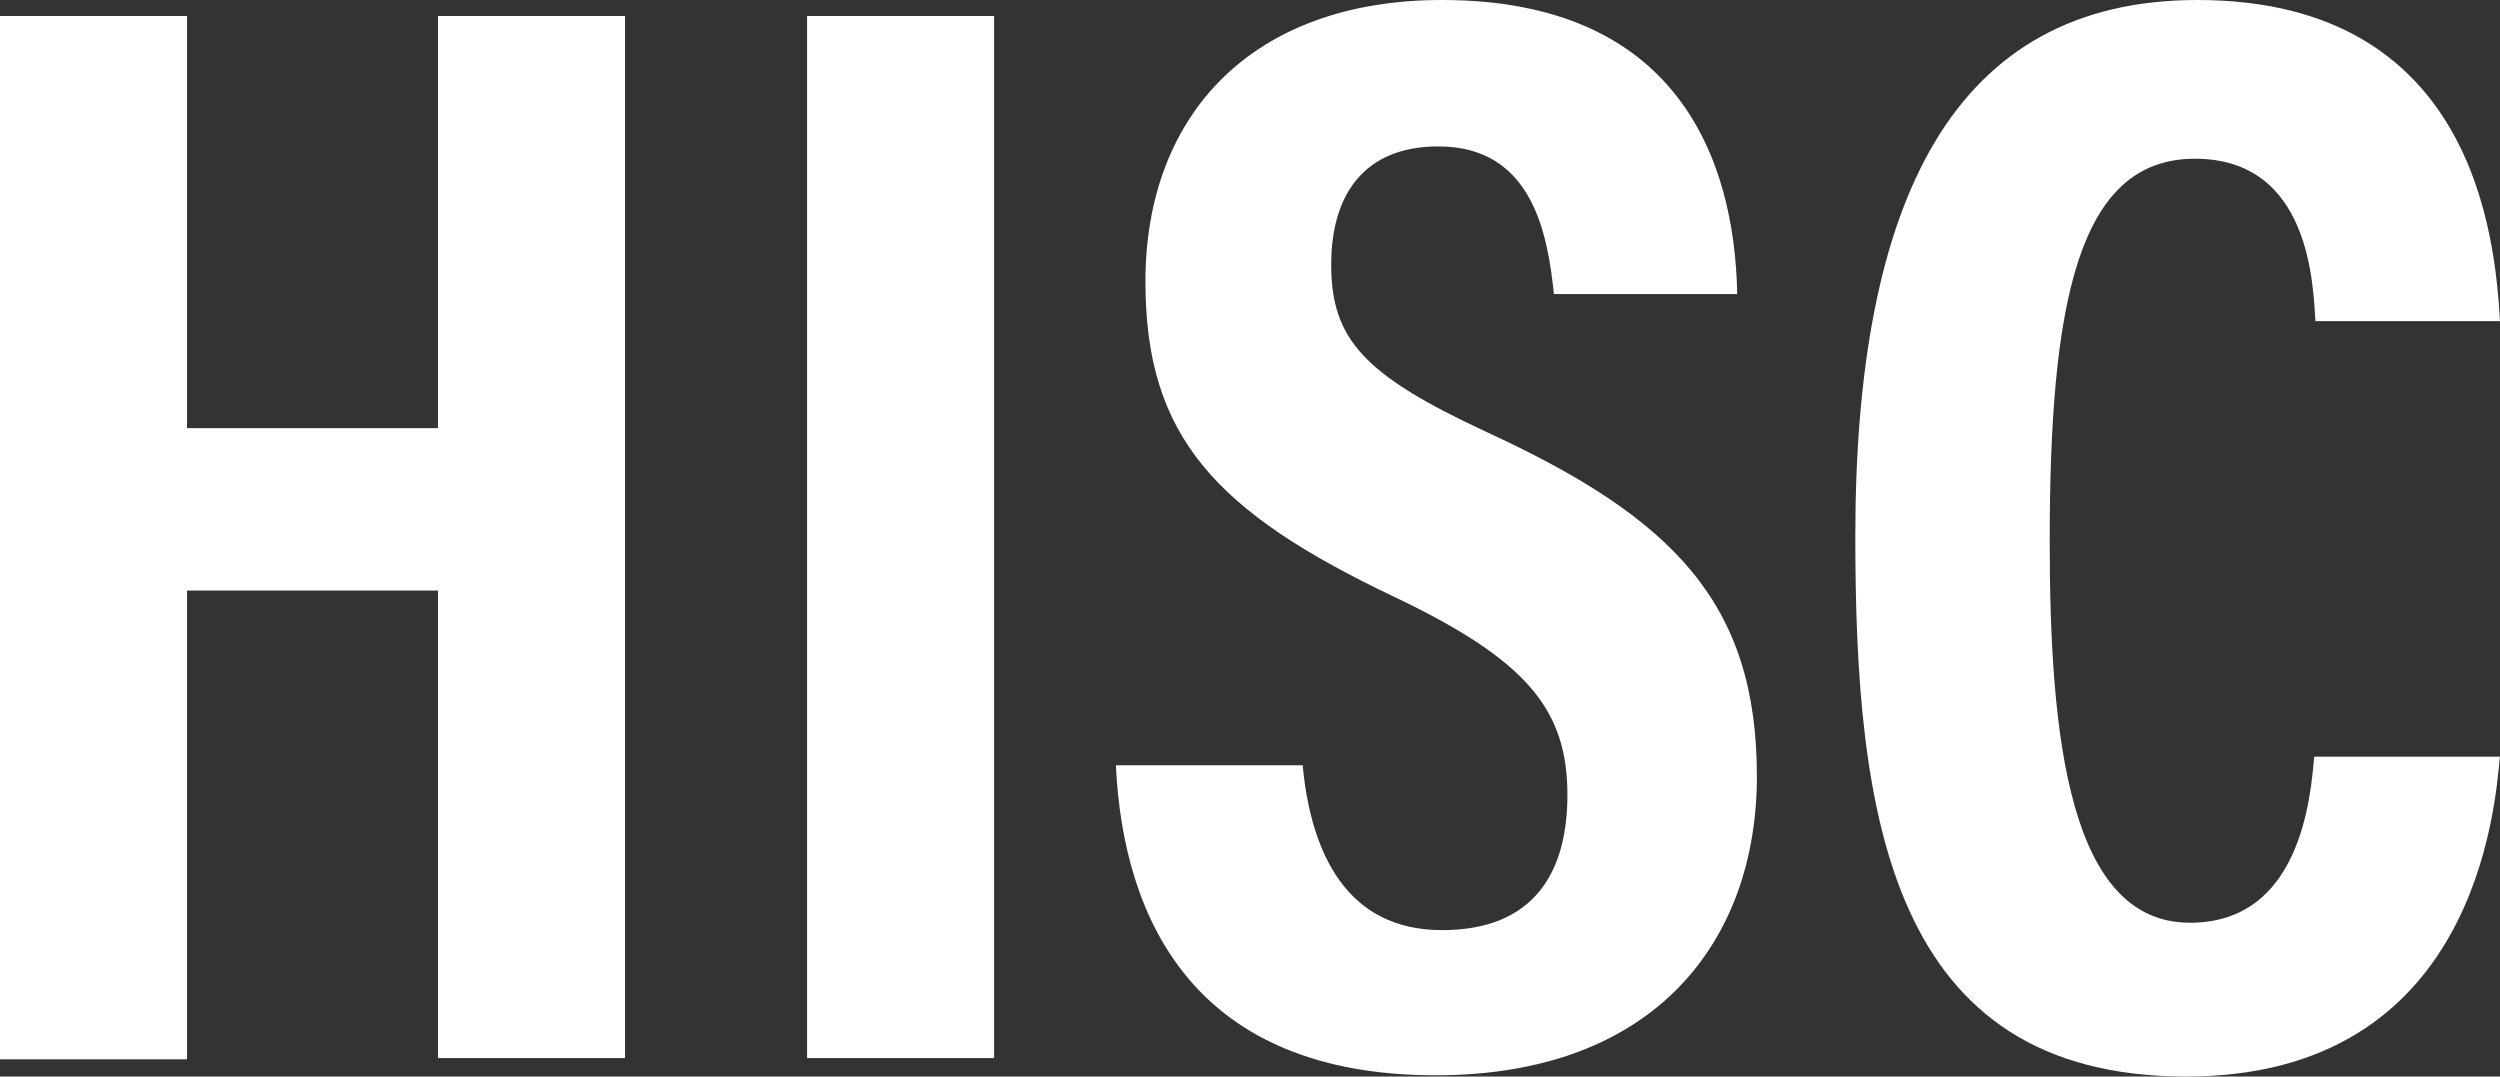<?xml version="1.0" encoding="utf-8"?>
<!-- Generator: Adobe Illustrator 26.3.1, SVG Export Plug-In . SVG Version: 6.00 Build 0)  -->
<svg version="1.1" xmlns="http://www.w3.org/2000/svg" xmlns:xlink="http://www.w3.org/1999/xlink" x="0px" y="0px" width="203.2px"
	 height="87.5px" viewBox="0 0 203.2 87.5" style="enable-background:new 0 0 203.2 87.5;" xml:space="preserve">
<rect x="0" y="0" width="203.2" height="87.5" fill="#333333" stroke="none"/>
<style type="text/css">
	.st0{fill:#FFFFFF;}
</style>
<g id="Layer_2">
</g>
<g id="Layer_1">
	<g>
		<path class="st0" d="M0,1.3h15.2v33.5h20.4V1.3h15.2v84.7H35.6V48H15.2v38.1H0V1.3z"/>
		<path class="st0" d="M80.8,1.3v84.7H65.6V1.3H80.8z"/>
		<path class="st0" d="M105.9,62.4c0.7,7,3.6,13.2,11.3,13.2c7.5,0,10.2-4.7,10.2-11c0-7-3.4-11-14.1-16.1
			c-14.5-6.9-20.2-13-20.2-25.6C93.1,9.3,101.8,0,117.2,0c19.1,0,23.8,12.9,24,23.9h-14.9c-0.5-4.8-1.7-12-9.4-12
			c-6,0-8.7,3.9-8.7,9.6c0,6.1,2.7,9,12.6,13.6c15.2,7,22,13.9,22,28c0,13.3-8.2,24.3-26.1,24.3c-19.5,0-25.4-12.5-26-25.2H105.9z"
			/>
		<path class="st0" d="M203.2,61.4c-0.4,4.3-2,26.1-25.5,26.1c-24.1,0-26.9-21.2-26.9-43.9c0-27.4,8-43.6,27.8-43.6
			c22.5,0,24.2,19.3,24.6,26.1h-15c-0.2-2.9-0.4-13.2-9.8-13.2c-9.5,0-11.8,11.7-11.8,31.1c0,16,1.6,31,11.4,31
			c9,0,9.8-10.2,10.1-13.5H203.2z"/>
	</g>
</g>
</svg>
